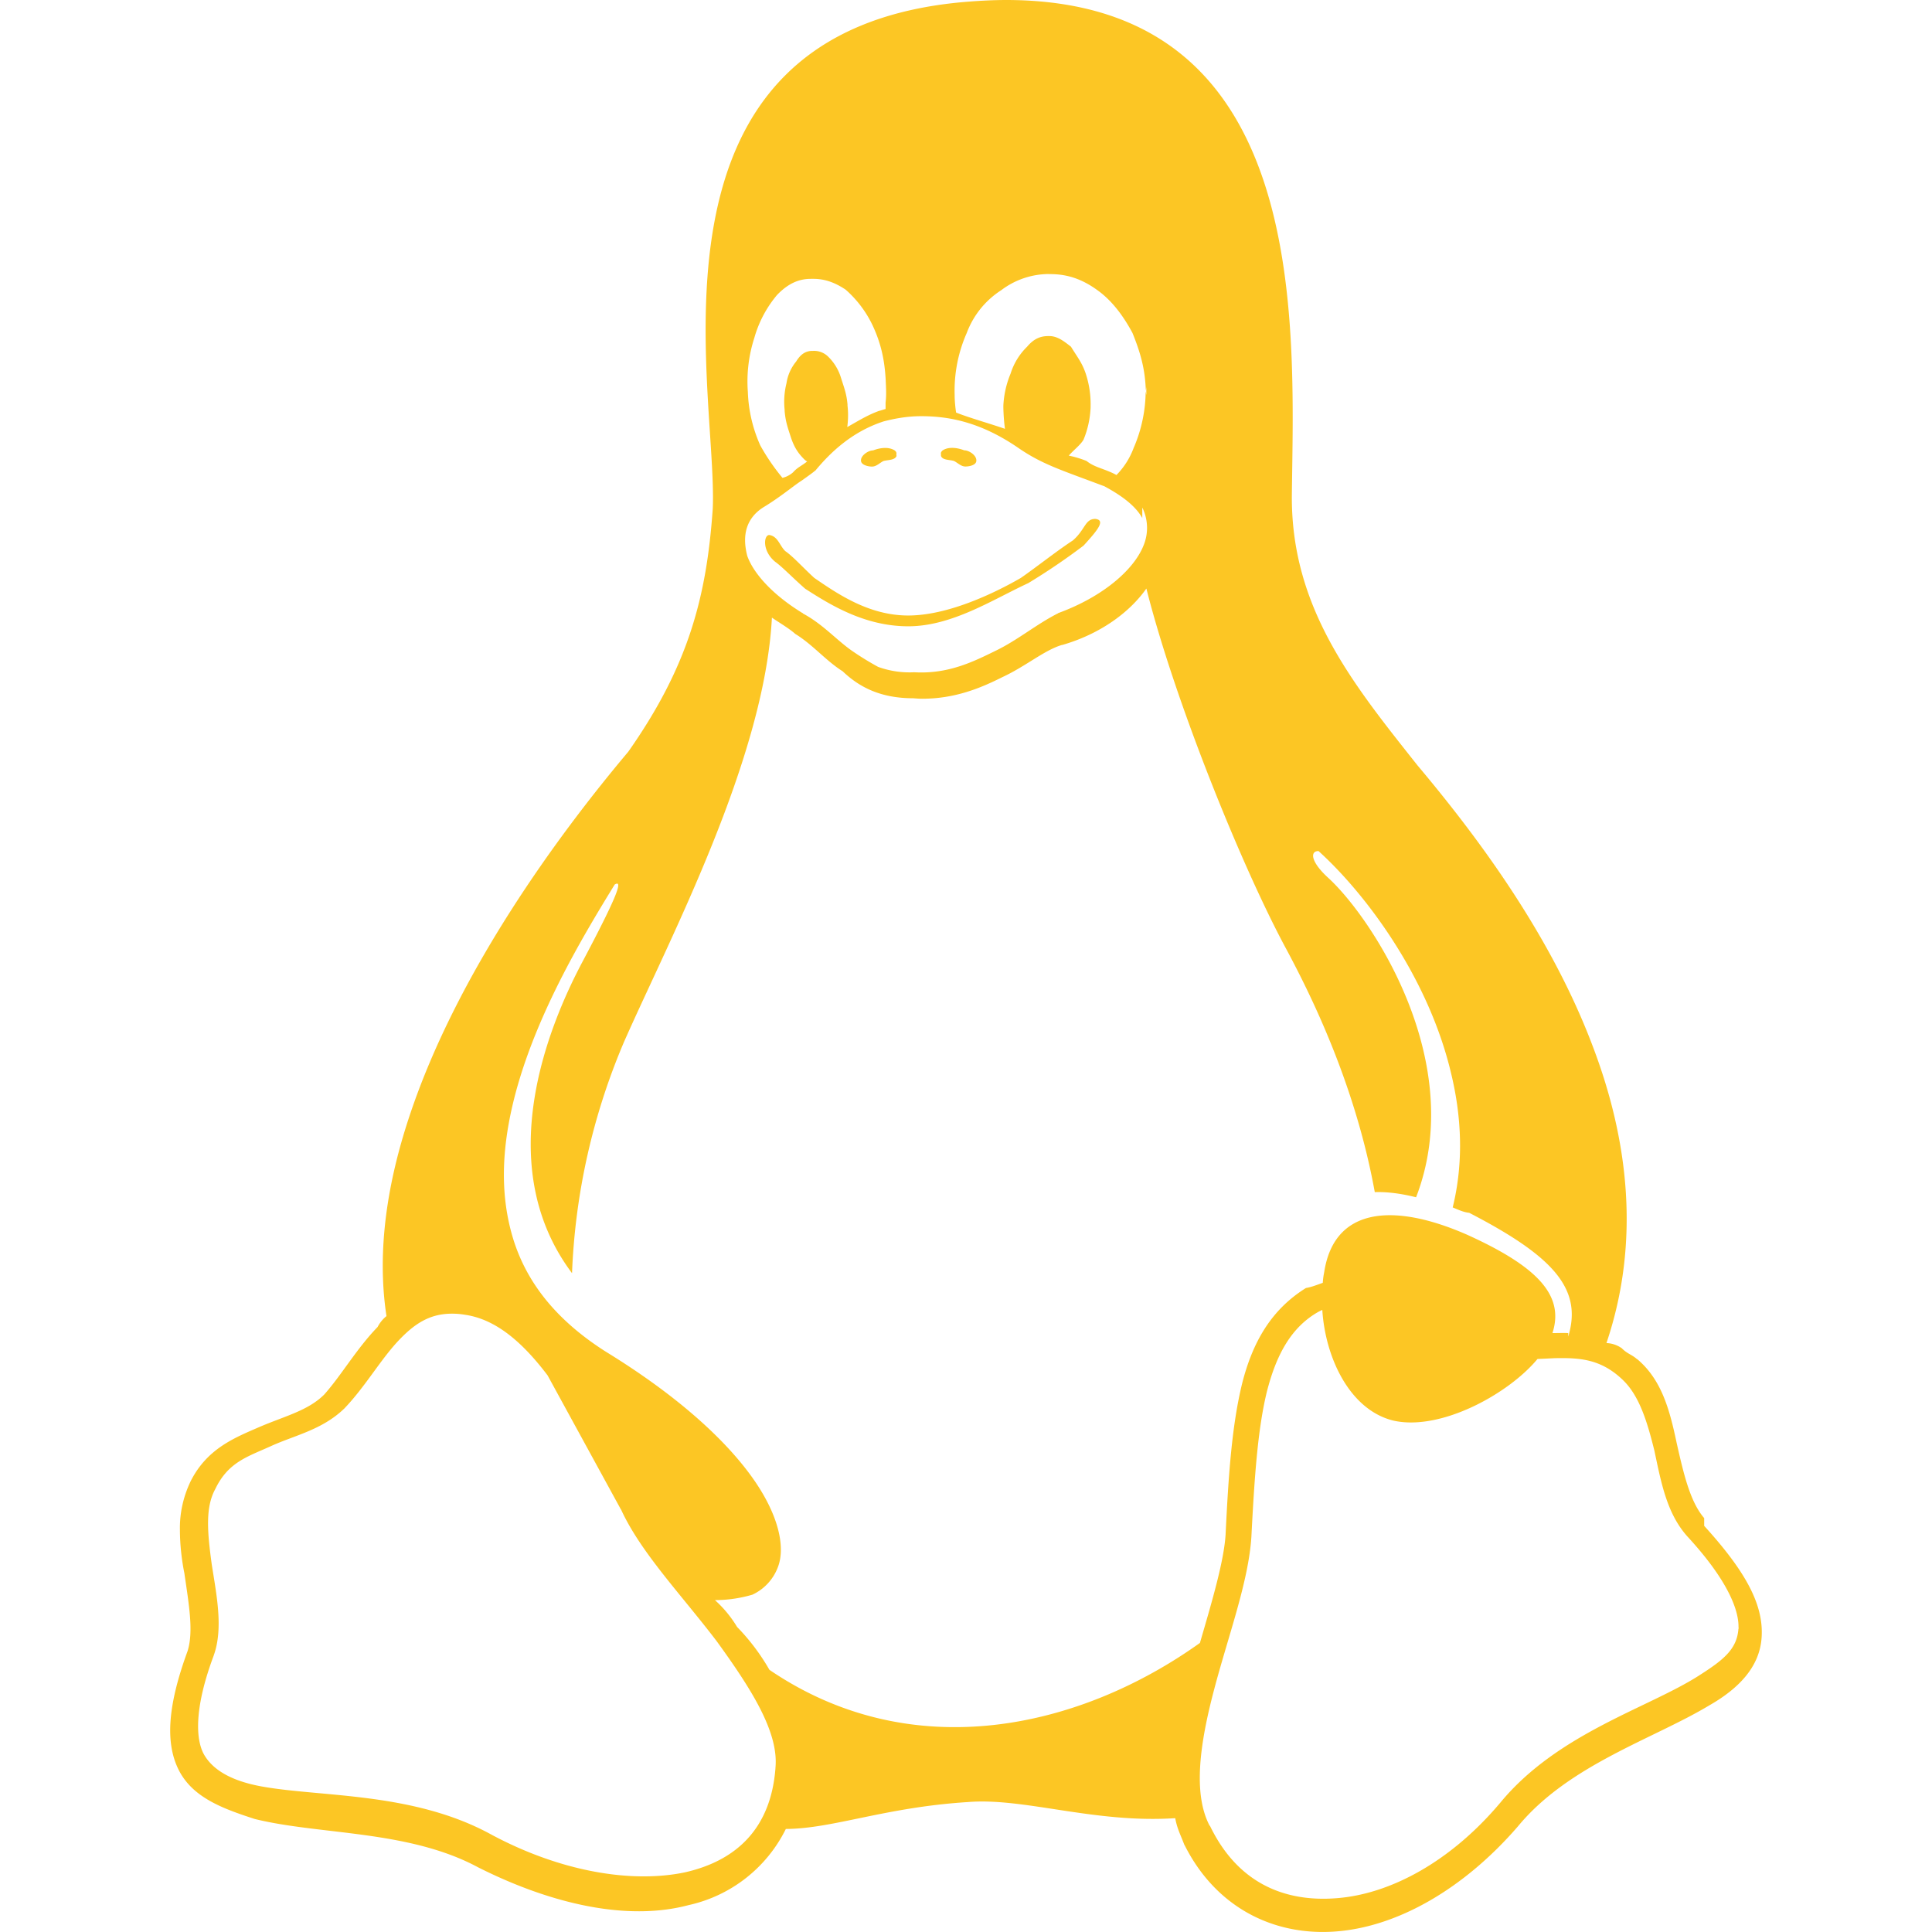 <svg role="img" viewBox="0 0 24 24" xmlns="http://www.w3.org/2000/svg"><title>Linux</title><style>path{fill:#FCC624} @media (prefers-color-scheme:dark){path{fill:#eee}}</style><path d="M12.504 0c-.155 0-.315.008-.48.021-4.226.333-3.105 4.807-3.17 6.298-.076 1.092-.3 1.953-1.05 3.02-.885 1.051-2.127 2.75-2.716 4.521-.278.832-.41 1.684-.287 2.489a.424.424 0 00-.11.135c-.26.268-.45.6-.663.839-.199.199-.485.267-.797.4-.313.136-.658.269-.864.68-.09.189-.136.394-.132.602 0 .199.027.4.055.536.058.399.116.728.04.97-.249.68-.28 1.145-.106 1.484.174.334.535.47.94.601.81.2 1.91.135 2.774.6.926.466 1.866.67 2.616.47.526-.116.97-.464 1.208-.946.587-.003 1.23-.269 2.26-.334.699-.058 1.574.267 2.577.2.025.134.063.198.114.333l.003.003c.391.778 1.113 1.132 1.884 1.071.771-.06 1.592-.536 2.257-1.306.631-.765 1.683-1.084 2.378-1.503.348-.199.629-.469.649-.853.023-.4-.2-.811-.714-1.376v-.097l-.003-.003c-.17-.2-.25-.535-.338-.926-.085-.401-.182-.786-.492-1.046h-.003c-.059-.054-.123-.067-.188-.135a.357.357 0 00-.19-.064c.431-1.278.264-2.55-.173-3.694-.533-1.41-1.465-2.638-2.175-3.483-.796-1.005-1.576-1.957-1.56-3.368.026-2.152.236-6.133-3.544-6.139zm.529 3.405h.013c.213 0 .396.062.584.198.19.135.33.332.438.533.105.259.158.459.166.724 0-.02.006-.04.006-.06v.105a.086.086 0 01-.004-.021l-.004-.024a1.807 1.807 0 01-.15.706.953.953 0 01-.213.335.71.71 0 00-.088-.042c-.104-.045-.198-.064-.284-.133a1.312 1.312 0 00-.22-.066c.05-.06.146-.133.183-.198.053-.128.082-.264.088-.402v-.02a1.21 1.21 0 00-.061-.4c-.045-.134-.101-.2-.183-.333-.084-.066-.167-.132-.267-.132h-.016c-.093 0-.176.03-.262.132a.8.8 0 00-.205.334 1.18 1.18 0 00-.09.4v.019c.002.089.008.179.02.267-.193-.067-.438-.135-.607-.202a1.635 1.635 0 01-.018-.2v-.02a1.772 1.772 0 01.15-.768c.082-.22.232-.406.43-.533a.985.985 0 01.594-.2zm-2.962.059h.036c.142 0 .27.048.399.135.146.129.264.288.344.465.09.199.14.4.153.667v.004c.007.134.006.2-.002.266v.08c-.03.007-.056.018-.083.024-.152.055-.274.135-.393.2.012-.09.013-.18.003-.267v-.015c-.012-.133-.04-.2-.082-.333a.613.613 0 00-.166-.267.248.248 0 00-.183-.064h-.021c-.071.006-.13.04-.186.132a.552.552 0 00-.12.27.944.944 0 00-.023.33v.015c.012.135.037.2.08.334.046.134.098.2.166.268.01.009.02.018.034.024-.07.057-.117.07-.176.136a.304.304 0 01-.131.068 2.62 2.62 0 01-.275-.402 1.772 1.772 0 01-.155-.667 1.759 1.759 0 01.08-.668 1.43 1.43 0 01.283-.535c.128-.133.26-.2.418-.2zm1.37 1.706c.332 0 .733.065 1.216.399.293.2.523.269 1.052.468h.003c.255.136.405.266.478.399v-.131a.571.571 0 01.016.47c-.123.31-.516.643-1.063.842v.002c-.268.135-.501.333-.775.465-.276.135-.588.292-1.012.267a1.139 1.139 0 01-.448-.067 3.566 3.566 0 01-.322-.198c-.195-.135-.363-.332-.612-.465v-.005h-.005c-.4-.246-.616-.512-.686-.71-.07-.268-.005-.47.193-.6.224-.135.38-.271.483-.336.104-.074.143-.102.176-.131h.002v-.003c.169-.202.436-.47.839-.601.139-.036.294-.065.466-.065zm2.8 2.142c.358 1.417 1.196 3.475 1.735 4.473.286.534.855 1.659 1.102 3.024.156-.005.33.018.513.064.646-1.671-.546-3.467-1.089-3.966-.22-.2-.232-.335-.123-.335.59.534 1.365 1.572 1.646 2.757.13.535.16 1.104.021 1.67.067.028.135.06.205.067 1.032.534 1.413.938 1.23 1.537v-.043c-.06-.003-.12 0-.18 0h-.016c.151-.467-.182-.825-1.065-1.224-.915-.4-1.646-.336-1.77.465-.008.043-.013.066-.018.135-.068.023-.139.053-.209.064-.43.268-.662.669-.793 1.187-.13.533-.17 1.156-.205 1.869v.003c-.02.334-.17.838-.319 1.35-1.5 1.072-3.58 1.538-5.348.334a2.645 2.645 0 00-.402-.533 1.45 1.45 0 00-.275-.333c.182 0 .338-.03.465-.067a.615.615 0 00.314-.334c.108-.267 0-.697-.345-1.163-.345-.467-.931-.995-1.788-1.521-.63-.4-.986-.87-1.15-1.396-.165-.534-.143-1.085-.015-1.645.245-1.07.873-2.11 1.274-2.763.107-.065.037.135-.408.974-.396.751-1.14 2.497-.122 3.854a8.123 8.123 0 01.647-2.876c.564-1.278 1.743-3.504 1.836-5.268.048.036.217.135.289.202.218.133.38.333.59.465.21.201.477.335.876.335.039.003.075.006.11.006.412 0 .73-.134.997-.268.29-.134.52-.334.74-.4h.005c.467-.135.835-.402 1.044-.7zm2.185 8.958c.037.6.343 1.245.882 1.377.588.134 1.434-.333 1.791-.765l.211-.01c.315-.007.577.01.847.268l.003.003c.208.199.305.53.391.876.085.4.154.78.409 1.066.486.527.645.906.636 1.14l.003-.007v.018l-.003-.012c-.015.262-.185.396-.498.595-.63.401-1.746.712-2.457 1.57-.618.737-1.37 1.14-2.036 1.191-.664.053-1.237-.2-1.574-.898l-.005-.003c-.21-.4-.12-1.025.056-1.69.176-.668.428-1.344.463-1.897.037-.714.076-1.335.195-1.814.12-.465.308-.797.641-.984l.045-.022zm-10.814.049h.01c.053 0 .105.005.157.014.376.055.706.333 1.023.752l.91 1.664.003.003c.243.533.754 1.064 1.189 1.637.434.598.77 1.131.729 1.57v.006c-.057.744-.48 1.148-1.125 1.294-.645.135-1.52.002-2.395-.464-.968-.536-2.118-.469-2.857-.602-.369-.066-.61-.2-.723-.4-.11-.2-.113-.602.123-1.23v-.004l.002-.003c.117-.334.03-.752-.027-1.118-.055-.401-.083-.71.043-.94.16-.334.396-.4.69-.533.294-.135.64-.202.915-.47h.002v-.002c.256-.268.445-.601.668-.838.19-.201.38-.336.663-.336zm7.159-9.074c-.435.201-.945.535-1.488.535-.542 0-.97-.267-1.28-.466-.154-.134-.28-.268-.373-.335-.164-.134-.144-.333-.074-.333.109.016.129.134.199.2.096.066.215.2.36.333.292.2.68.467 1.167.467.485 0 1.053-.267 1.398-.466.195-.135.445-.334.648-.467.156-.136.149-.267.279-.267.128.016.034.134-.147.332a8.097 8.097 0 01-.69.468zm-1.082-1.583V5.64c-.006-.02.013-.042.029-.05.074-.043.18-.027.26.004.063 0 .16.067.15.135-.006.049-.085.066-.135.066-.055 0-.092-.043-.141-.068-.052-.018-.146-.008-.163-.065zm-.551 0c-.02.058-.113.049-.166.066-.047.025-.086.068-.14.068-.05 0-.13-.02-.136-.068-.01-.066.088-.133.15-.133.08-.031.184-.047.259-.005.019.009.036.03.03.05v.02h.003z"/></svg>